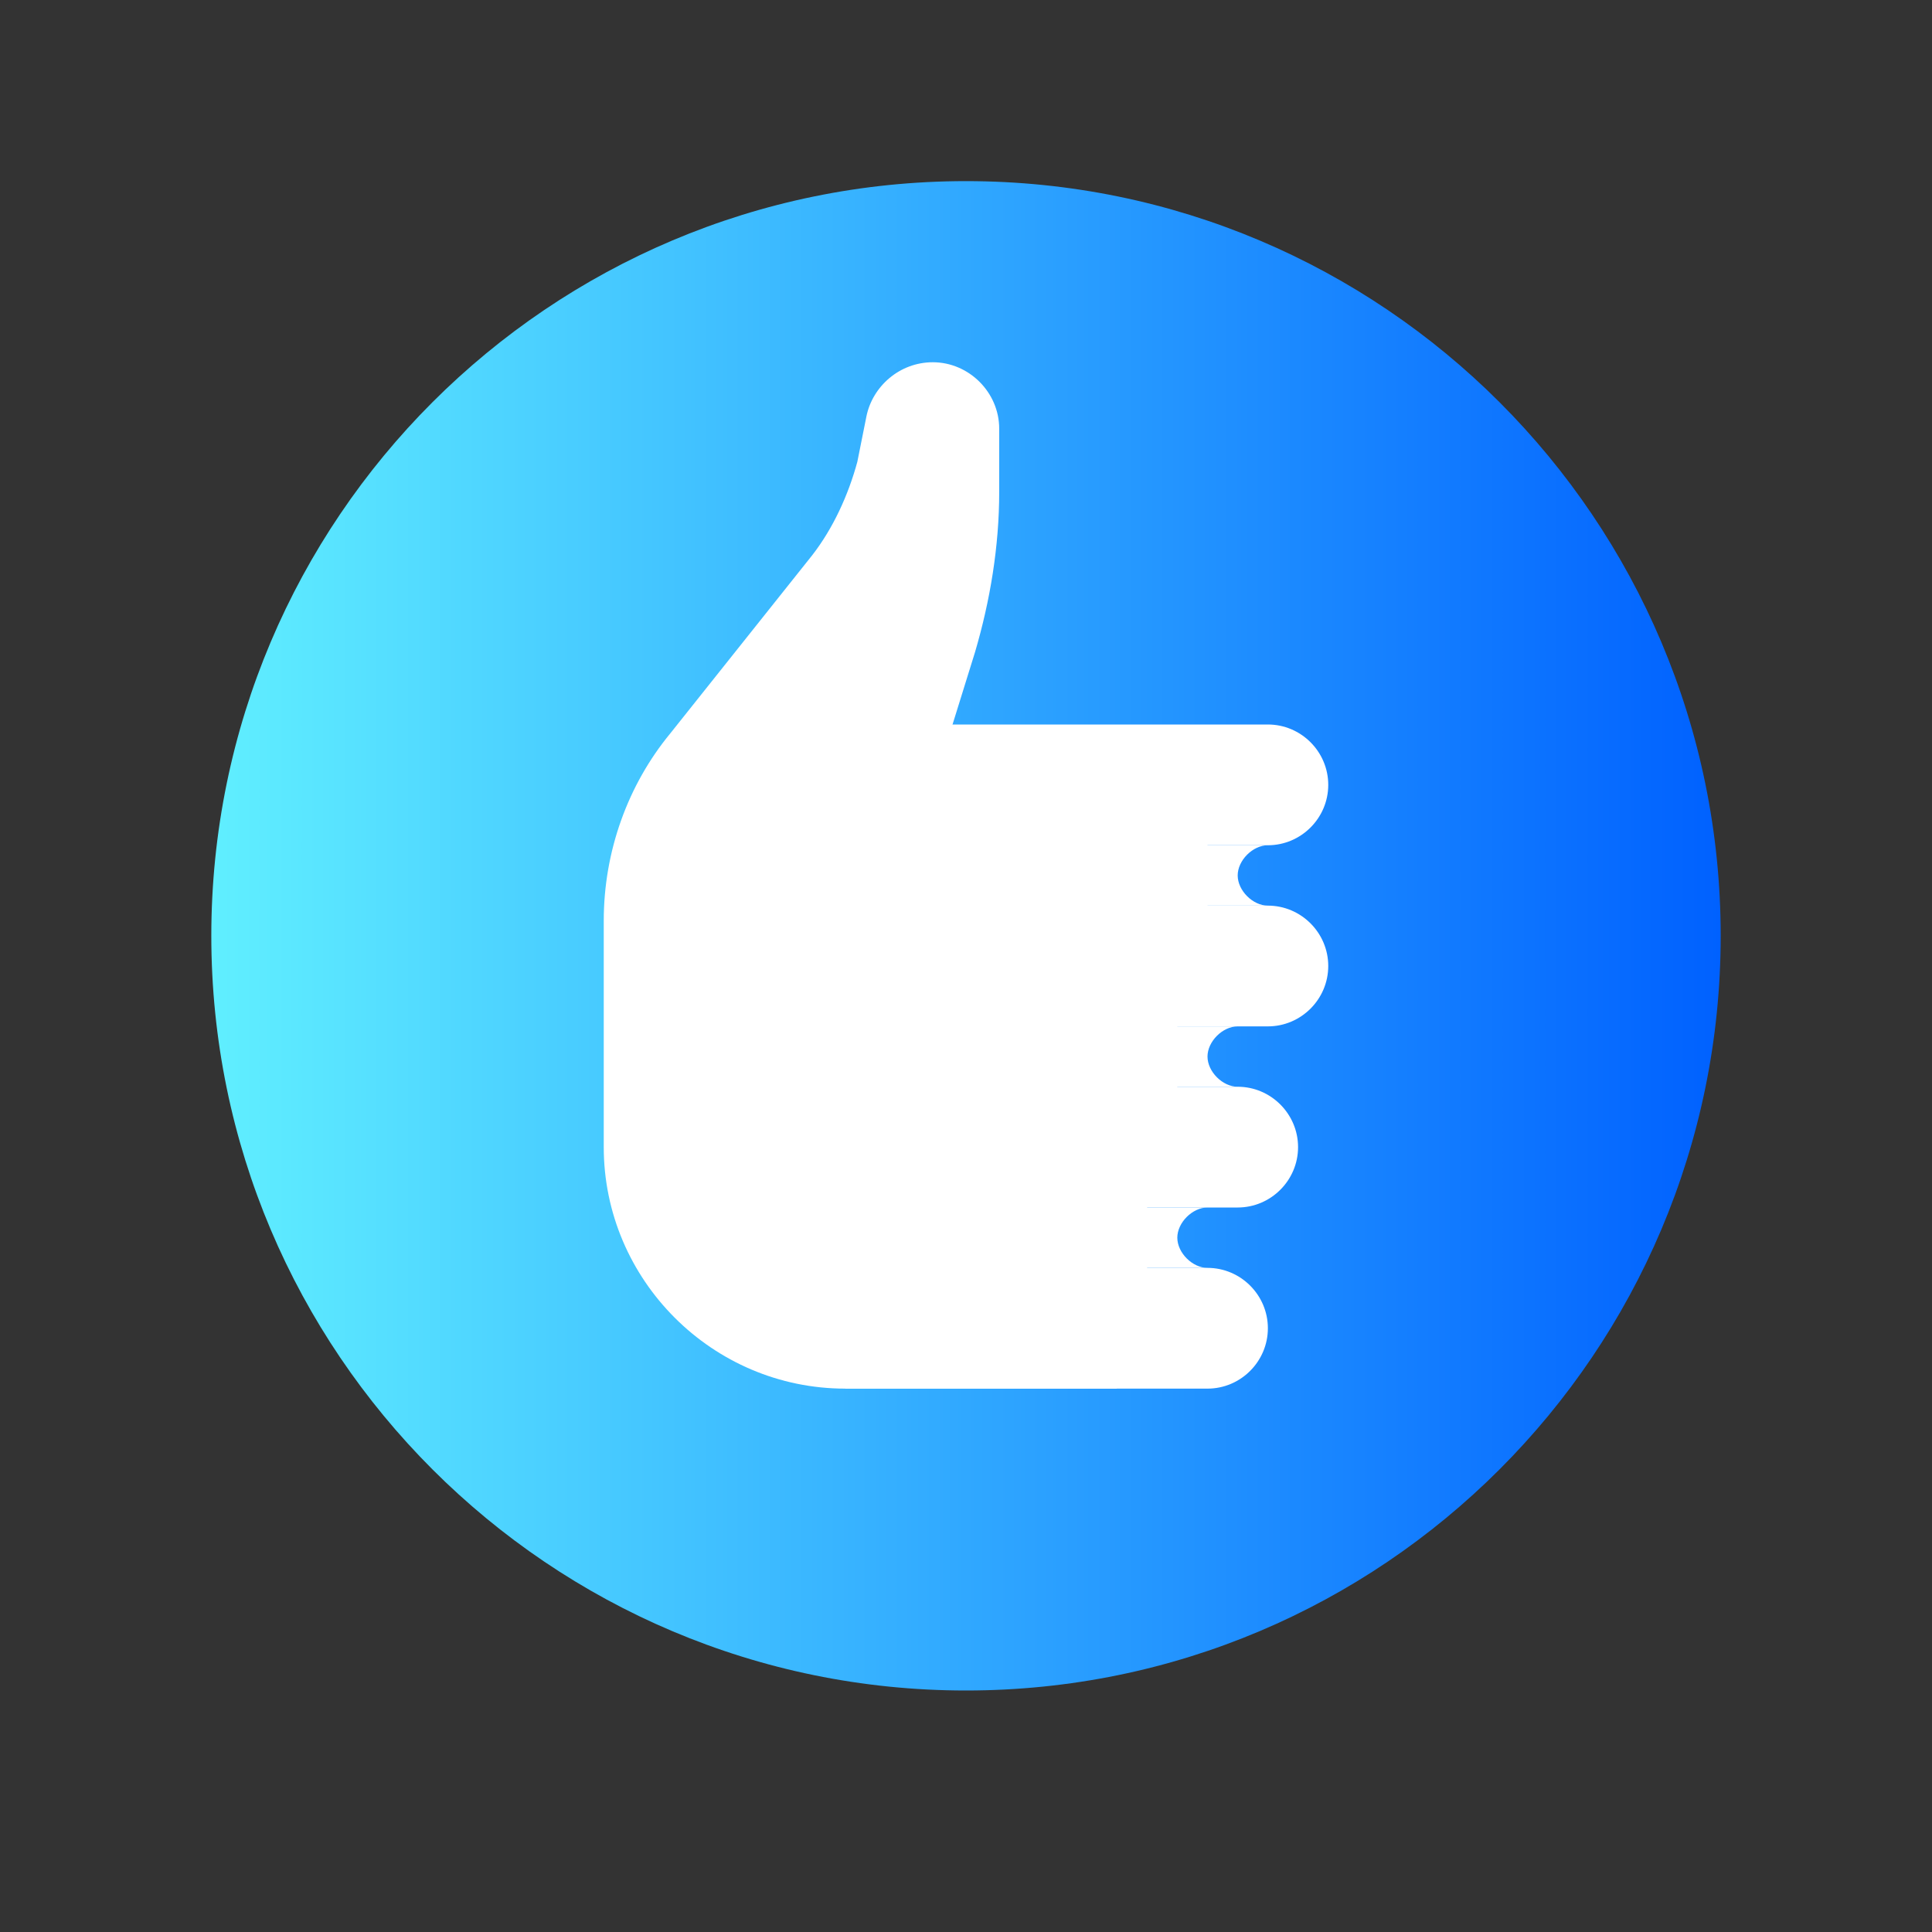 <?xml version="1.0" encoding="UTF-8"?>
<svg xmlns="http://www.w3.org/2000/svg" xmlns:xlink="http://www.w3.org/1999/xlink" version="1.1" id="Calque_1" x="0px" y="0px" viewBox="0 0 64 64" style="enable-background:new 0 0 64 64;" xml:space="preserve"><rect x="0" y="0" width="64" height="64" fill="#333333" stroke="none"/> <style type="text/css"> .st0{fill:url(#SVGID_1_);} .st1{fill:#FFFFFF;} </style> <linearGradient id="SVGID_1_" gradientUnits="userSpaceOnUse" x1="7" y1="31" x2="57" y2="31"> <stop offset="0" style="stop-color:#60EFFF"></stop> <stop offset="1" style="stop-color:#0061FF"></stop> </linearGradient> <path class="st0" d="M57,31c0,13.8-11.2,25-25,25S7,44.8,7,31S18.2,6,32,6S57,17.2,57,31z"></path> <path class="st1" d="M37,46h-9c-4.4,0-8-3.6-8-8v-7.5c0-2.3,0.8-4.5,2.2-6.2l4.7-5.9c0.7-0.9,1.2-2,1.5-3.1l0.3-1.5 c0.2-1,1.1-1.8,2.2-1.8l0,0c1.2,0,2.2,1,2.2,2.2v2.1c0,1.8-0.3,3.6-0.8,5.3L30,29L37,46z"></path> <path class="st1" d="M42,30h-2v-2h2c1.1,0,2-0.9,2-2s-0.9-2-2-2h-2l0,0h-1h-1H28v8v5v9h6.7h0H40c1.1,0,2-0.9,2-2s-0.9-2-2-2h-2v-2h3 c1.1,0,2-0.9,2-2s-0.9-2-2-2h-2v-2h3c1.1,0,2-0.9,2-2C44,30.9,43.1,30,42,30z"></path> <path class="st1" d="M35,30h7c-0.5,0-1-0.5-1-1l0,0c0-0.5,0.5-1,1-1h-7c0.5,0,1,0.5,1,1l0,0C36,29.5,35.5,30,35,30z M34,36h7 c-0.5,0-1-0.5-1-1l0,0c0-0.5,0.5-1,1-1h-7c0.5,0,1,0.5,1,1l0,0C35,35.5,34.5,36,34,36z M33,42h7c-0.5,0-1-0.5-1-1l0,0 c0-0.5,0.5-1,1-1h-7c0.5,0,1,0.5,1,1l0,0C34,41.5,33.5,42,33,42z"></path> </svg>
